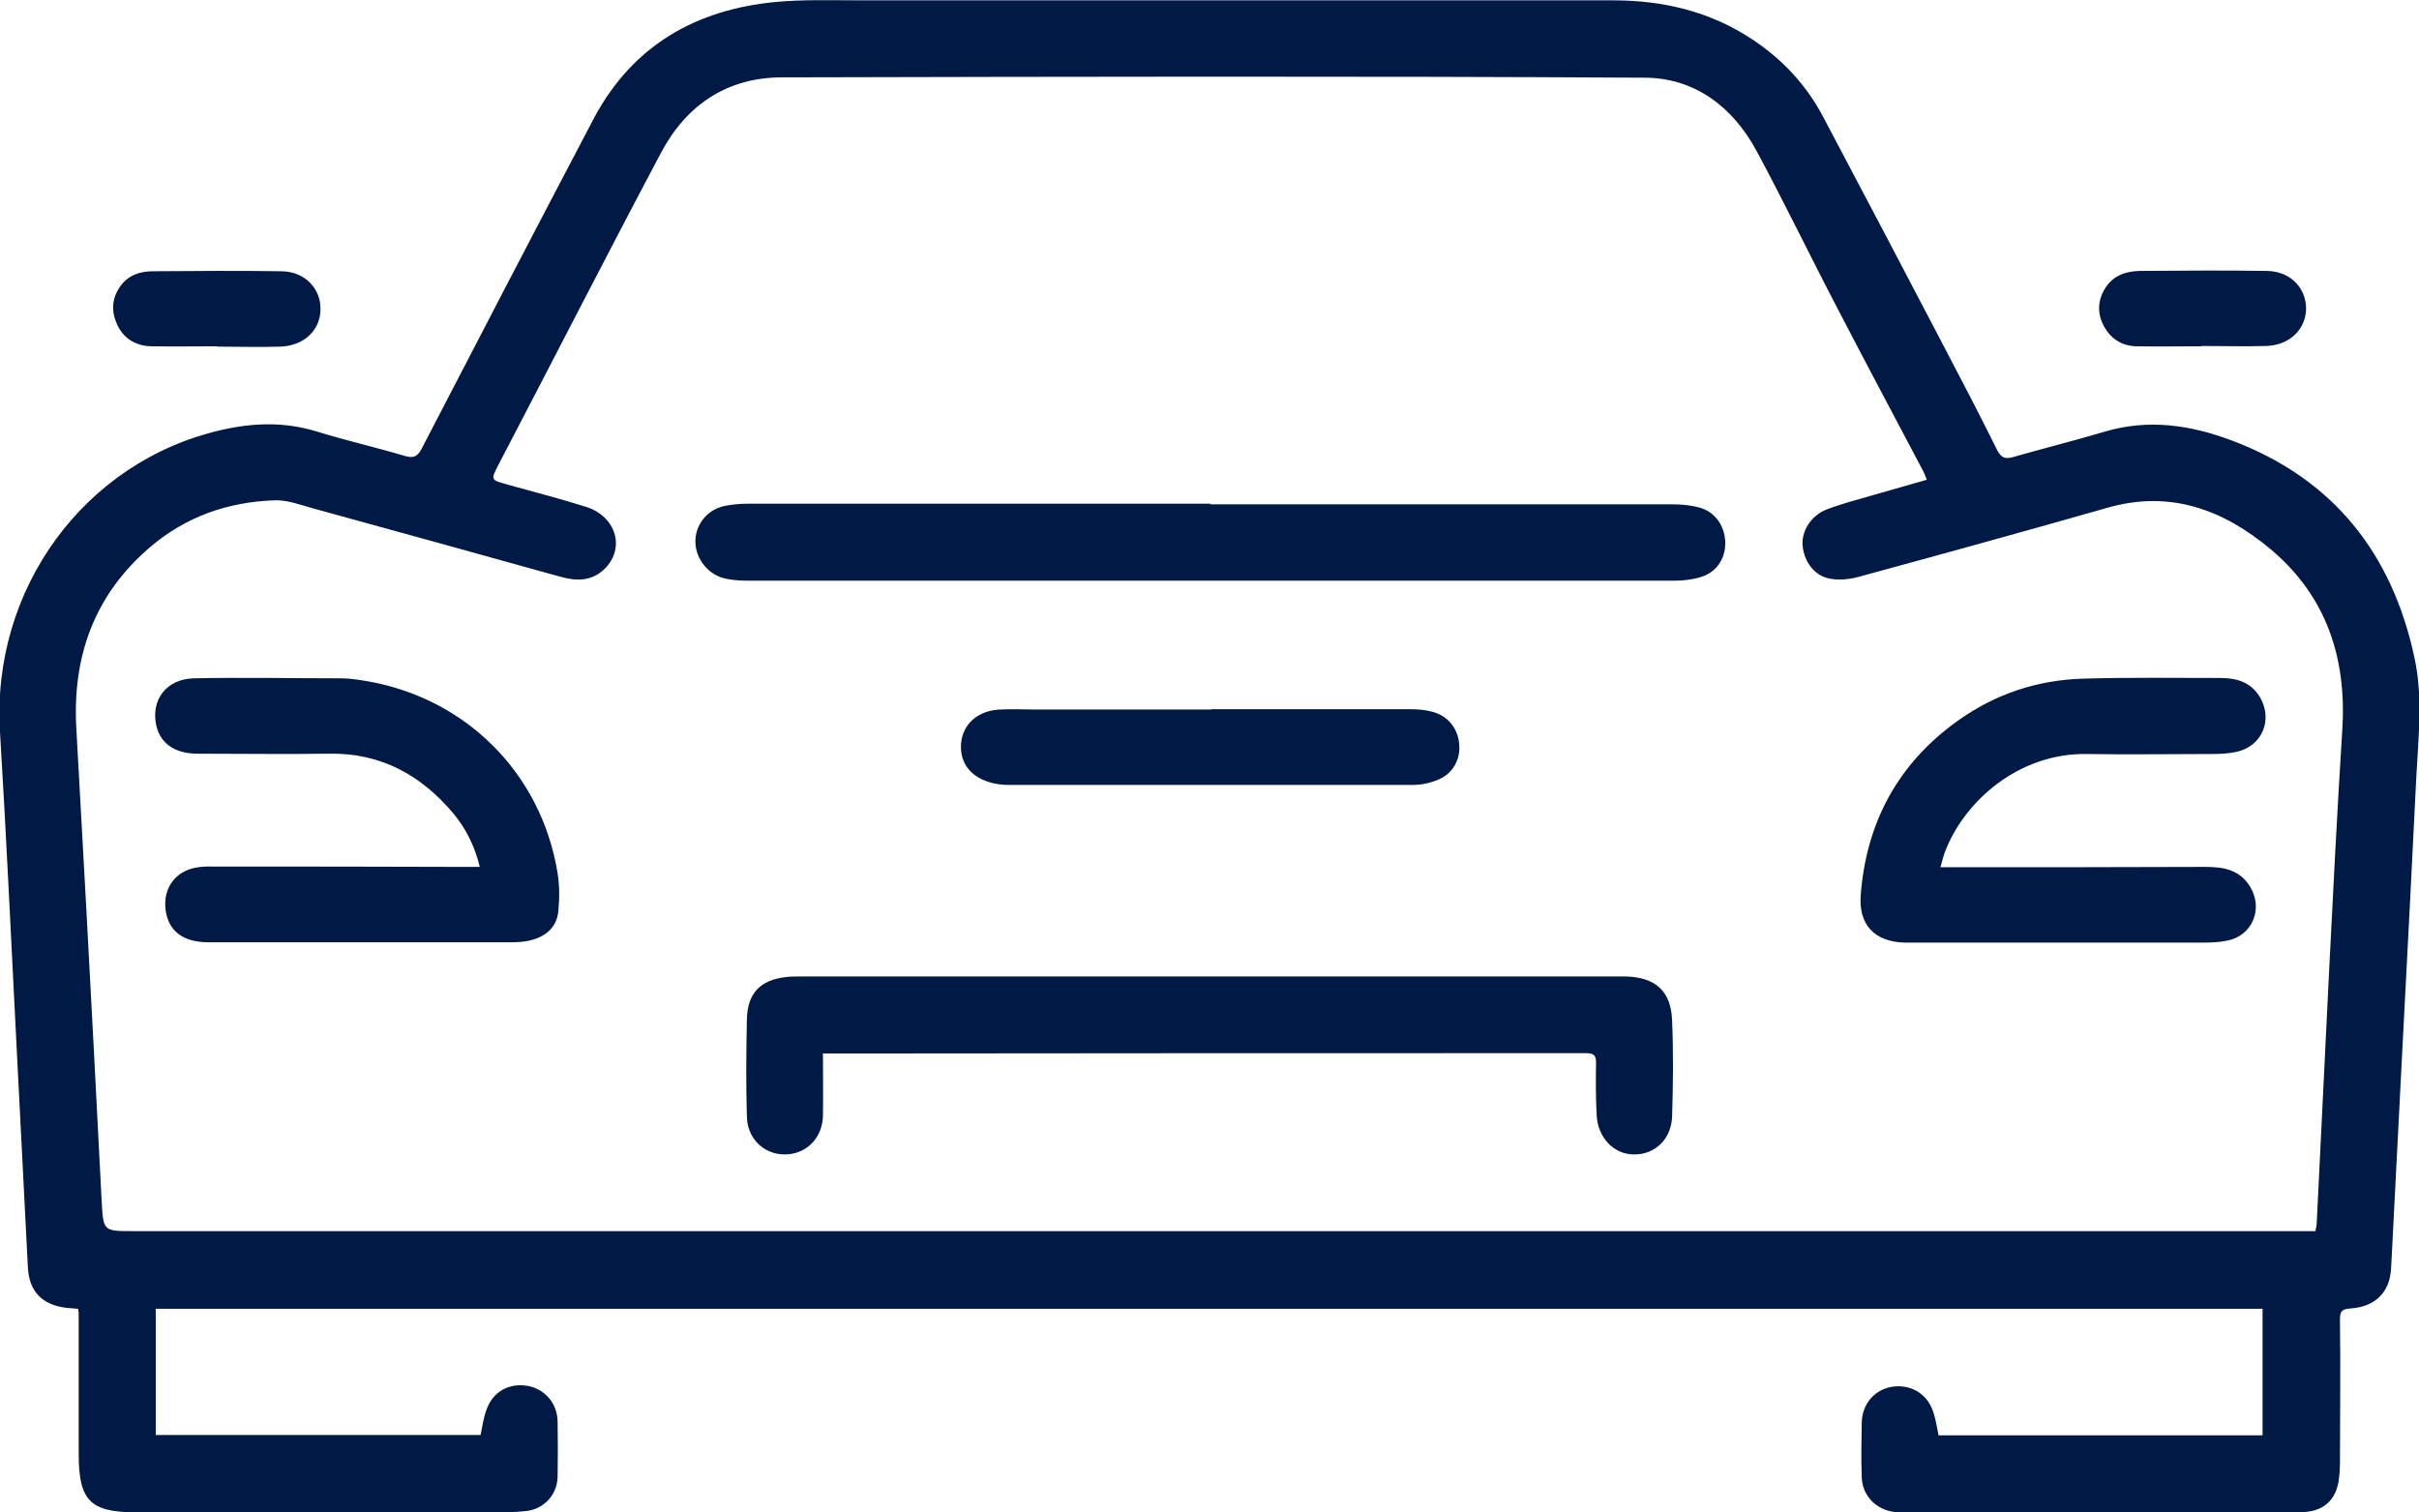 <?xml version="1.0" encoding="UTF-8"?>
<svg id="Capa_2" data-name="Capa 2" xmlns="http://www.w3.org/2000/svg" viewBox="0 0 72.84 45.55">
  <defs>
    <style>
      .cls-1 {
        fill: #001a45;
      }
    </style>
  </defs>
  <g id="Capa_1-2" data-name="Capa 1">
    <g>
      <path class="cls-1" d="M58.38,43.23h9.75v-3.81H4.69v3.8H14.47c.06-.27,.09-.54,.19-.79,.2-.53,.68-.78,1.22-.69,.52,.09,.9,.52,.91,1.07,.01,.56,.01,1.11,0,1.67-.01,.54-.41,.97-.94,1.03-.27,.03-.54,.04-.82,.04-3.64,0-7.28,0-10.92,0-1.39,0-1.74-.35-1.74-1.75,0-1.4,0-2.79,0-4.19,0-.06,0-.11-.02-.19-.13-.01-.24-.02-.36-.03-.72-.09-1.11-.49-1.15-1.21-.12-2.28-.23-4.56-.35-6.84-.16-3.1-.3-6.19-.49-9.29-.27-4.3,2.54-8.16,6.67-9.1,.96-.22,1.91-.25,2.88,.05,.87,.27,1.76,.47,2.63,.73,.3,.09,.41,0,.54-.26,1.72-3.32,3.44-6.63,5.18-9.94C19.07,1.36,20.96,.29,23.35,.06c.85-.08,1.71-.05,2.56-.05,7.55,0,15.1,0,22.65,0,1.52,0,2.93,.33,4.21,1.18,.92,.61,1.64,1.39,2.15,2.37,1.23,2.33,2.46,4.66,3.68,7,.52,.99,1.04,1.99,1.54,3,.13,.25,.26,.27,.5,.2,.91-.26,1.83-.49,2.74-.76,1.31-.39,2.59-.2,3.83,.27,3.05,1.15,4.83,3.4,5.5,6.57,.25,1.18,.11,2.36,.05,3.54-.13,2.67-.27,5.34-.41,8.01-.12,2.27-.23,4.54-.35,6.81-.04,.72-.47,1.16-1.23,1.21-.25,.02-.31,.08-.31,.33,.02,1.44,0,2.89,0,4.33,0,.15-.01,.31-.03,.46-.07,.61-.42,.97-1.04,1.01-.63,.03-1.26,.01-1.88,.01-3.29,0-6.59,.01-9.88,.02-.19,0-.38-.01-.57-.03-.57-.06-.99-.5-1-1.06-.02-.54-.01-1.09,0-1.63,.01-.56,.38-.99,.9-1.08,.54-.09,1.05,.18,1.24,.72,.09,.24,.12,.5,.18,.77Zm11.34-6.15c.02-.11,.04-.18,.04-.24,.13-2.58,.25-5.15,.38-7.73,.12-2.38,.24-4.75,.39-7.12,.14-2.17-.48-4.04-2.16-5.45-1.41-1.18-3.01-1.79-4.9-1.25-2.49,.71-4.99,1.4-7.49,2.08-.28,.08-.59,.11-.87,.06-.47-.08-.78-.5-.83-.99-.04-.43,.24-.9,.71-1.09,.46-.18,.95-.3,1.42-.44,.53-.15,1.06-.3,1.61-.46-.05-.13-.08-.21-.12-.28-.86-1.63-1.73-3.26-2.58-4.9-.82-1.57-1.59-3.17-2.43-4.73-.72-1.33-1.87-2.2-3.38-2.2-8.65-.05-17.3-.03-25.96-.01-1.65,0-2.88,.83-3.64,2.26-1.64,3.09-3.23,6.21-4.85,9.31-.31,.6-.31,.54,.31,.72,.76,.21,1.53,.41,2.29,.65,.89,.29,1.17,1.23,.56,1.85-.39,.39-.85,.39-1.35,.25-2.48-.69-4.97-1.38-7.45-2.06-.39-.11-.79-.26-1.17-.24-1.39,.05-2.65,.49-3.72,1.4-1.7,1.45-2.36,3.32-2.23,5.5,.1,1.81,.2,3.62,.3,5.42,.16,2.92,.31,5.84,.46,8.76,.05,.93,.04,.93,.95,.93,21.73,0,43.45,0,65.18,0h.53Z"/>
      <path class="cls-1" d="M6.55,10.43c-.66,0-1.33,.01-1.99,0-.46-.01-.83-.22-1.03-.65-.18-.39-.17-.78,.08-1.14,.24-.35,.6-.47,.99-.47,1.29-.01,2.58-.02,3.88,0,.7,.01,1.18,.52,1.17,1.14,0,.64-.5,1.11-1.22,1.13-.63,.02-1.26,0-1.88,0h0Z"/>
      <path class="cls-1" d="M66.28,10.43c-.65,0-1.3,.01-1.95,0-.46-.01-.81-.25-1.01-.67-.18-.38-.14-.76,.09-1.11,.24-.36,.61-.48,1.02-.49,1.28-.01,2.56-.02,3.83,0,.7,.01,1.17,.5,1.18,1.12,0,.63-.49,1.12-1.2,1.14-.65,.02-1.3,0-1.95,0Z"/>
      <path class="cls-1" d="M24.78,31.73c0,.66,.01,1.28,0,1.89-.02,.56-.36,.98-.84,1.11-.74,.19-1.43-.31-1.45-1.09-.03-.98-.02-1.97,0-2.95,.02-.77,.4-1.17,1.16-1.26,.16-.02,.33-.02,.5-.02,8.17,0,16.33,0,24.5,0,.11,0,.21,0,.32,0,.88,.03,1.35,.44,1.38,1.33,.04,.96,.03,1.92,0,2.88-.02,.69-.52,1.16-1.15,1.15-.6,0-1.08-.5-1.12-1.16-.03-.52-.03-1.04-.02-1.56,0-.24-.03-.33-.31-.33-7.51,0-15.03,0-22.54,.01-.13,0-.26,0-.44,0Z"/>
      <path class="cls-1" d="M36.44,15.19c4.65,0,9.29,0,13.94,0,.28,0,.57,.03,.84,.11,.46,.15,.73,.58,.73,1.07,0,.47-.28,.88-.74,1.01-.26,.08-.53,.11-.8,.11-9.28,0-18.56,0-27.84,0-.24,0-.48-.01-.71-.06-.51-.1-.9-.57-.92-1.08-.02-.52,.33-.99,.87-1.11,.24-.05,.49-.07,.74-.07,4.63,0,9.27,0,13.9,0Z"/>
      <path class="cls-1" d="M14.45,26.12c-.15-.62-.41-1.15-.79-1.61-.98-1.17-2.2-1.84-3.76-1.81-1.31,.02-2.63,0-3.94,0-.69,0-1.12-.3-1.25-.83-.18-.78,.29-1.42,1.13-1.44,1.47-.03,2.94,0,4.41,0,.24,0,.47,.03,.71,.07,3.04,.49,5.34,2.77,5.83,5.8,.06,.38,.06,.78,.02,1.16-.05,.47-.38,.75-.83,.86-.19,.05-.4,.06-.6,.06-3.03,0-6.07,0-9.1,0-.76,0-1.2-.33-1.29-.95-.1-.68,.3-1.22,.98-1.31,.19-.03,.38-.02,.57-.02,2.46,0,4.93,0,7.39,.01,.16,0,.33,0,.53,0Z"/>
      <path class="cls-1" d="M58.42,26.12c.2,0,.35,0,.5,0,2.49,0,4.98,0,7.47-.01,.54,0,1.04,.07,1.36,.59,.41,.66,.08,1.48-.68,1.63-.24,.05-.49,.06-.74,.06-2.89,0-5.78,0-8.67,0-.11,0-.21,0-.32,0-.9-.03-1.38-.54-1.31-1.44,.17-2.19,1.13-3.96,2.92-5.24,1.13-.81,2.4-1.23,3.78-1.27,1.37-.04,2.75-.02,4.12-.02,.48,0,.91,.11,1.19,.56,.42,.69,.08,1.51-.72,1.67-.24,.05-.49,.06-.74,.06-1.24,0-2.49,.02-3.73,0-2.07-.04-3.73,1.44-4.3,2.99-.04,.12-.07,.24-.12,.42Z"/>
      <path class="cls-1" d="M36.46,21.36c2,0,4,0,6.01,0,.22,0,.45,.02,.67,.08,.47,.13,.76,.5,.8,.98,.04,.45-.19,.88-.63,1.06-.23,.1-.5,.16-.75,.16-4.08,0-8.15,0-12.23,0-.14,0-.28-.02-.42-.05-.66-.15-1.02-.6-.97-1.2,.05-.58,.5-.99,1.17-1.02,.35-.02,.71,0,1.07,0,1.77,0,3.53,0,5.3,0,0,0,0,0,0,0Z"/>
    </g>
  </g>
</svg>